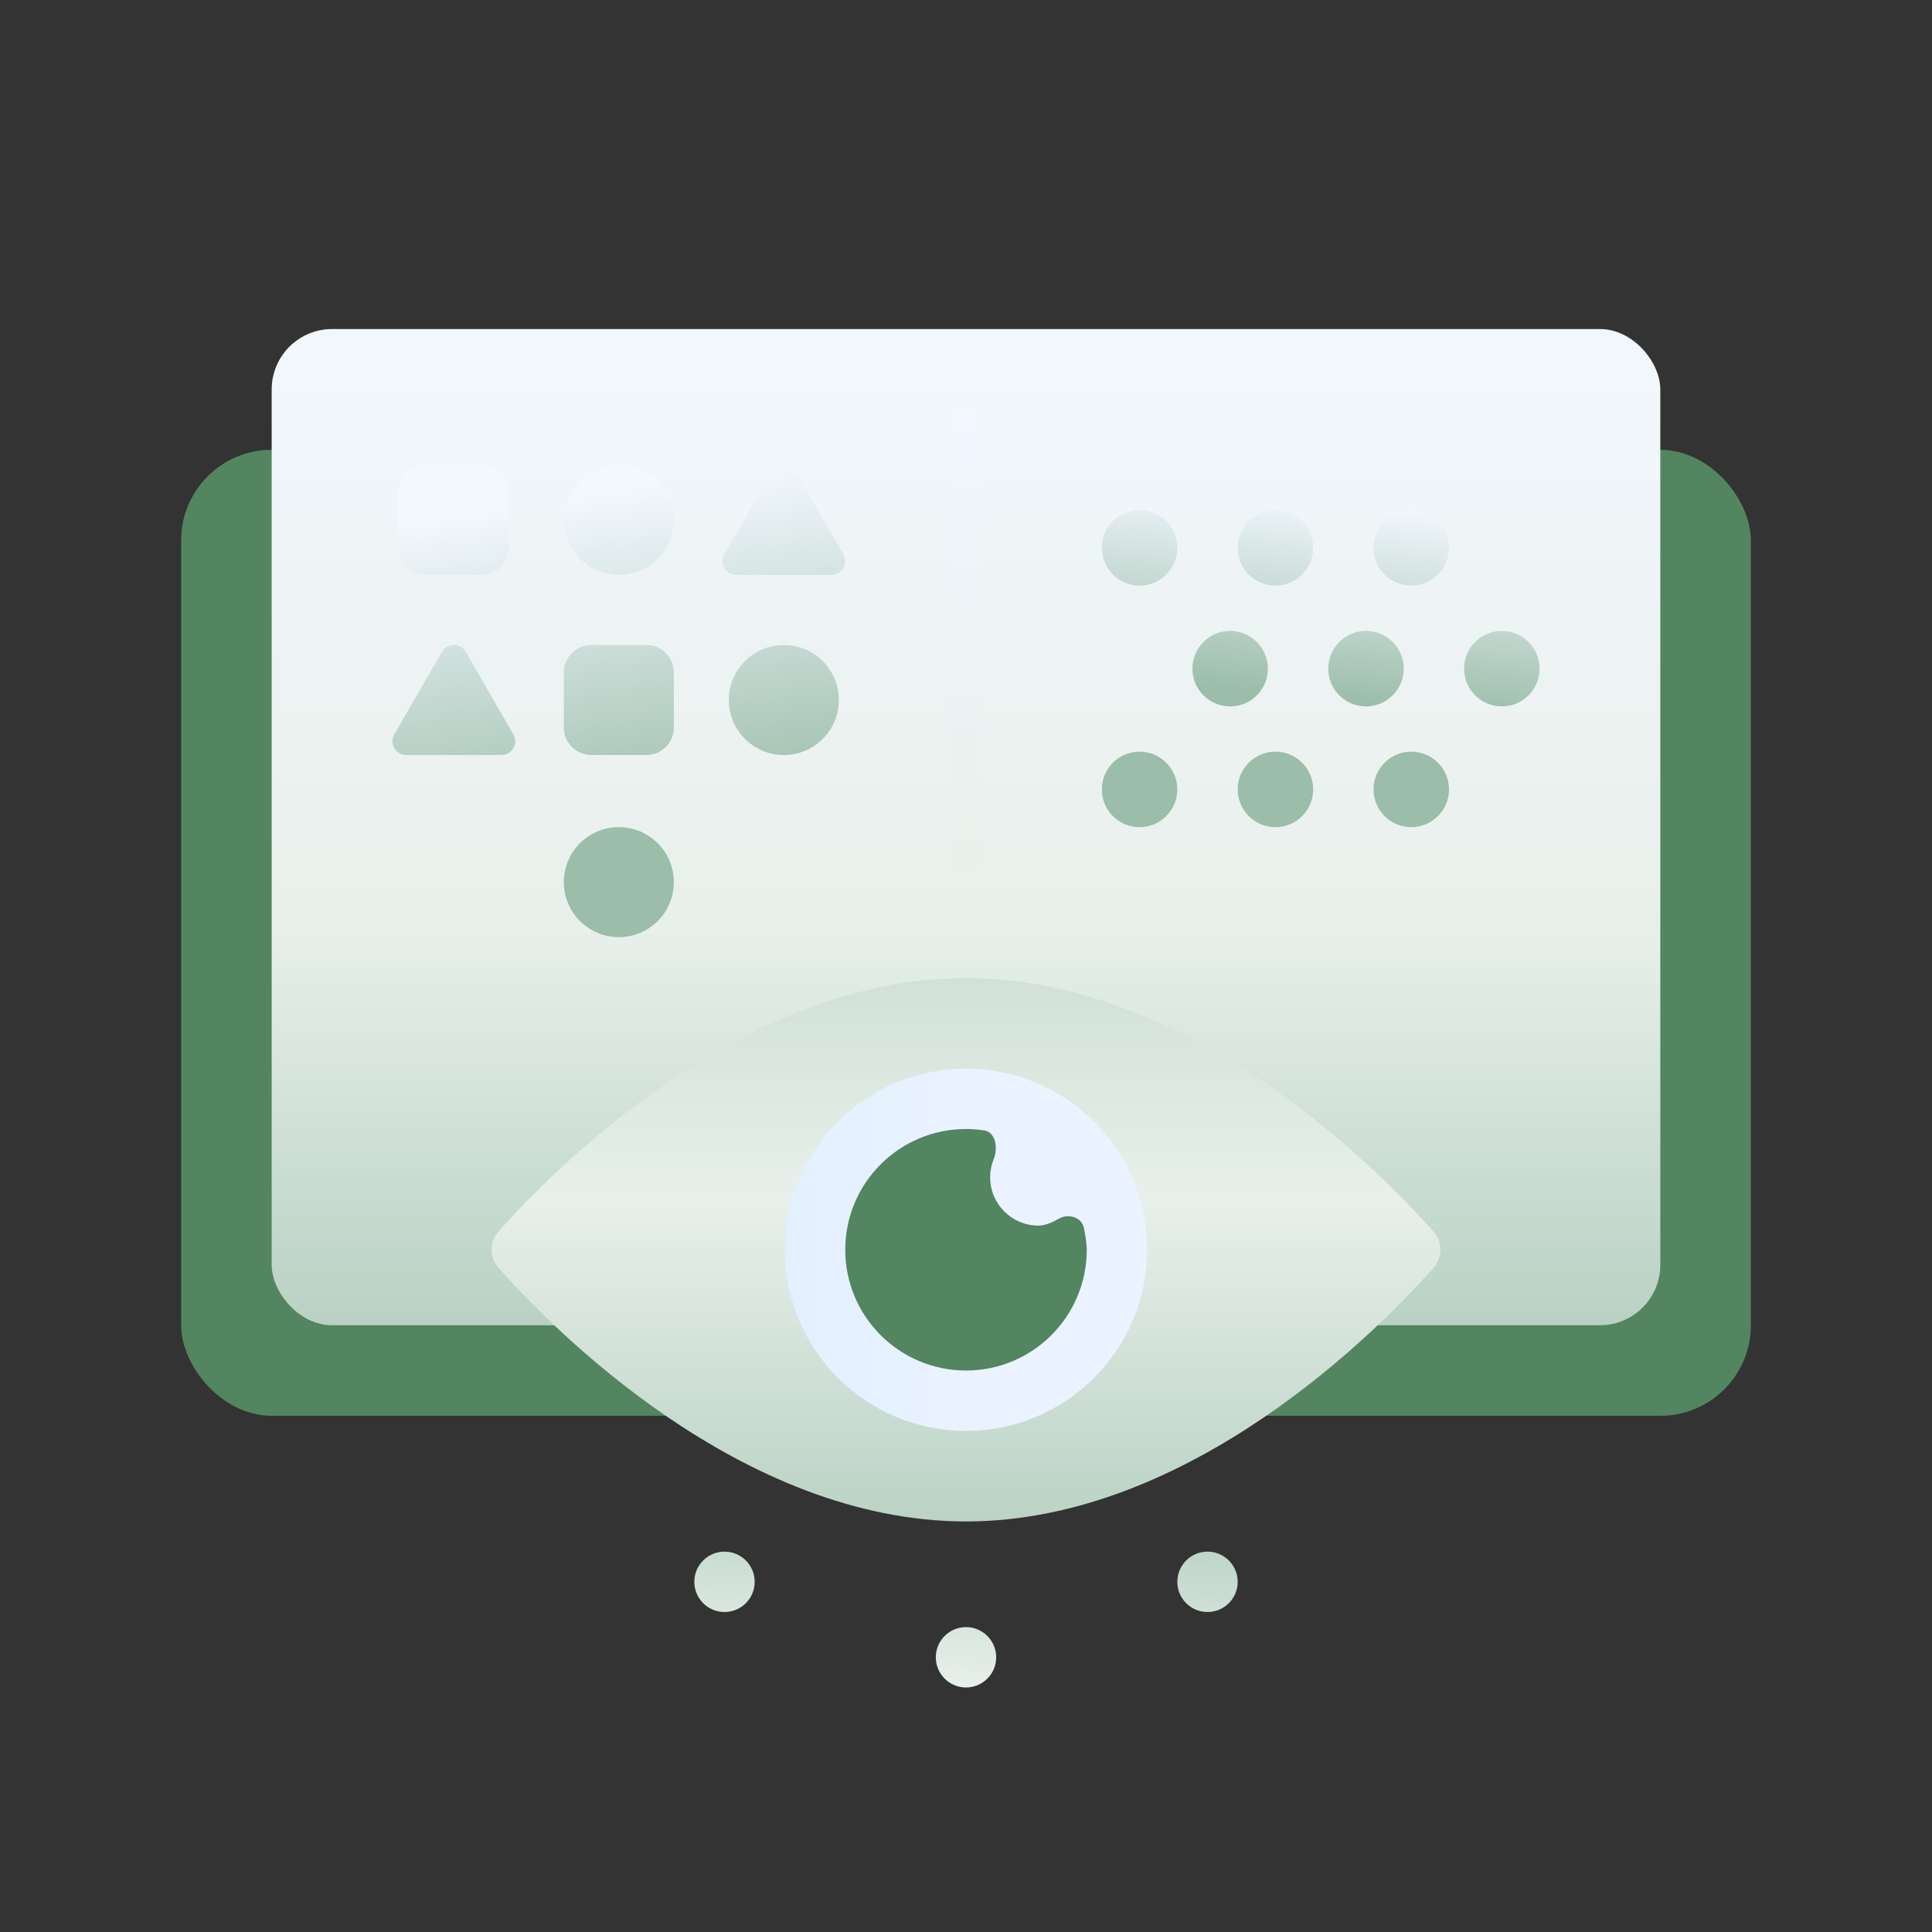 <svg width="320" height="320" viewBox="0 0 320 320" fill="none" xmlns="http://www.w3.org/2000/svg">
<rect x="0" y="0" width="320" height="320" fill="#333333" stroke="none"/>
<rect x="30" y="74.5" width="260" height="160" rx="15" fill="#538560"/>
<rect x="45" y="54.5" width="230" height="165" rx="10" fill="url(#paint0_linear_528_16)"/>
<path d="M160 69.5L160 142" stroke="url(#paint1_linear_528_16)" stroke-width="5" stroke-linecap="round"/>
<path d="M195 90.75C195 94.202 192.202 97 188.75 97C185.298 97 182.5 94.202 182.5 90.75C182.5 87.298 185.298 84.5 188.75 84.5C192.202 84.5 195 87.298 195 90.75Z" fill="url(#paint2_linear_528_16)"/>
<path d="M195 130.75C195 134.202 192.202 137 188.75 137C185.298 137 182.5 134.202 182.5 130.75C182.5 127.298 185.298 124.5 188.75 124.5C192.202 124.5 195 127.298 195 130.75Z" fill="url(#paint3_linear_528_16)"/>
<path d="M203.75 117C207.202 117 210 114.202 210 110.75C210 107.298 207.202 104.5 203.75 104.5C200.298 104.5 197.5 107.298 197.5 110.75C197.5 114.202 200.298 117 203.75 117Z" fill="url(#paint4_linear_528_16)"/>
<path d="M217.5 90.75C217.5 94.202 214.702 97 211.25 97C207.798 97 205 94.202 205 90.75C205 87.298 207.798 84.5 211.25 84.5C214.702 84.5 217.5 87.298 217.5 90.75Z" fill="url(#paint5_linear_528_16)"/>
<path d="M211.25 137C214.702 137 217.5 134.202 217.5 130.75C217.5 127.298 214.702 124.5 211.25 124.5C207.798 124.5 205 127.298 205 130.75C205 134.202 207.798 137 211.25 137Z" fill="url(#paint6_linear_528_16)"/>
<path d="M232.5 110.75C232.5 114.202 229.702 117 226.25 117C222.798 117 220 114.202 220 110.75C220 107.298 222.798 104.5 226.25 104.5C229.702 104.5 232.5 107.298 232.5 110.75Z" fill="url(#paint7_linear_528_16)"/>
<path d="M233.75 97C237.202 97 240 94.202 240 90.75C240 87.298 237.202 84.5 233.75 84.5C230.298 84.5 227.5 87.298 227.5 90.75C227.5 94.202 230.298 97 233.75 97Z" fill="url(#paint8_linear_528_16)"/>
<path d="M240 130.75C240 134.202 237.202 137 233.75 137C230.298 137 227.5 134.202 227.5 130.75C227.5 127.298 230.298 124.5 233.75 124.5C237.202 124.5 240 127.298 240 130.75Z" fill="url(#paint9_linear_528_16)"/>
<path d="M248.75 117C252.202 117 255 114.202 255 110.75C255 107.298 252.202 104.5 248.75 104.5C245.298 104.5 242.5 107.298 242.5 110.75C242.5 114.202 245.298 117 248.75 117Z" fill="url(#paint10_linear_528_16)"/>
<path d="M237.421 203.979C238.968 205.721 238.968 208.279 237.421 210.021C228.461 220.109 197.195 252 160 252C122.805 252 91.539 220.109 82.579 210.021C81.032 208.279 81.032 205.721 82.579 203.979C91.539 193.891 122.805 162 160 162C197.195 162 228.461 193.891 237.421 203.979Z" fill="url(#paint11_linear_528_16)"/>
<circle cx="160" cy="207" r="30" fill="url(#paint12_linear_528_16)"/>
<path d="M160 227C171.046 227 180 218.046 180 207C180 205.986 179.787 204.647 179.526 203.385C179.155 201.59 176.966 200.947 175.375 201.856C174.273 202.486 173.052 203 172 203C167.582 203 164 199.418 164 195C164 193.939 164.207 192.926 164.582 192C165.328 190.155 164.94 187.512 162.972 187.219C162.002 187.075 161.01 187 160 187C148.954 187 140 195.954 140 207C140 218.046 148.954 227 160 227Z" fill="#538560"/>
<path fill-rule="evenodd" clip-rule="evenodd" d="M125 262C125 264.761 122.761 267 120 267C117.239 267 115 264.761 115 262C115 259.239 117.239 257 120 257C122.761 257 125 259.239 125 262ZM165 274.5C165 277.261 162.761 279.5 160 279.5C157.239 279.5 155 277.261 155 274.5C155 271.739 157.239 269.5 160 269.5C162.761 269.5 165 271.739 165 274.5ZM200 267C202.761 267 205 264.761 205 262C205 259.239 202.761 257 200 257C197.239 257 195 259.239 195 262C195 264.761 197.239 267 200 267Z" fill="url(#paint13_linear_528_16)"/>
<path d="M70.615 77C68.1 77 66.06 79.039 66.06 81.555V90.665C66.06 93.18 68.1 95.22 70.615 95.22H79.725C82.241 95.22 84.28 93.18 84.28 90.665V81.555C84.28 79.039 82.241 77 79.725 77H70.615Z" fill="url(#paint14_linear_528_16)"/>
<path d="M127.857 78.139C128.734 76.621 130.925 76.621 131.802 78.139L139.691 91.804C140.568 93.322 139.472 95.22 137.719 95.22H121.94C120.187 95.22 119.091 93.322 119.968 91.804L127.857 78.139Z" fill="url(#paint15_linear_528_16)"/>
<path d="M73.198 107.969C74.075 106.45 76.266 106.45 77.143 107.969L85.032 121.633C85.909 123.152 84.813 125.05 83.06 125.05H67.281C65.528 125.05 64.432 123.152 65.308 121.633L73.198 107.969Z" fill="url(#paint16_linear_528_16)"/>
<path d="M93.39 111.385C93.39 108.869 95.429 106.83 97.945 106.83H107.055C109.571 106.83 111.61 108.869 111.61 111.385V120.495C111.61 123.01 109.571 125.05 107.055 125.05H97.945C95.429 125.05 93.39 123.01 93.39 120.495V111.385Z" fill="url(#paint17_linear_528_16)"/>
<path d="M102.5 95.22C107.531 95.22 111.61 91.141 111.61 86.11C111.61 81.079 107.531 77 102.5 77C97.469 77 93.39 81.079 93.39 86.11C93.39 91.141 97.469 95.22 102.5 95.22Z" fill="url(#paint18_linear_528_16)"/>
<path d="M111.61 146.11C111.61 151.141 107.531 155.22 102.5 155.22C97.469 155.22 93.39 151.141 93.39 146.11C93.39 141.079 97.469 137 102.5 137C107.531 137 111.61 141.079 111.61 146.11Z" fill="url(#paint19_linear_528_16)"/>
<path d="M129.83 125.05C134.861 125.05 138.94 120.971 138.94 115.94C138.94 110.908 134.861 106.83 129.83 106.83C124.798 106.83 120.72 110.908 120.72 115.94C120.72 120.971 124.798 125.05 129.83 125.05Z" fill="url(#paint20_linear_528_16)"/>
<defs>
<linearGradient id="paint0_linear_528_16" x1="160" y1="45.75" x2="160" y2="219.5" gradientUnits="userSpaceOnUse">
<stop stop-color="#F3F8FF"/>
<stop offset="0.62" stop-color="#E8F0EB"/>
<stop offset="1" stop-color="#B9D1C3"/>
</linearGradient>
<linearGradient id="paint1_linear_528_16" x1="157.5" y1="67" x2="157.5" y2="144.5" gradientUnits="userSpaceOnUse">
<stop stop-color="#F0F7FF"/>
<stop offset="1" stop-color="#E8F0EB"/>
</linearGradient>
<linearGradient id="paint2_linear_528_16" x1="241.708" y1="84.5" x2="235.232" y2="142.673" gradientUnits="userSpaceOnUse">
<stop stop-color="#F3F8FF"/>
<stop offset="0.58" stop-color="#9BBDA9"/>
</linearGradient>
<linearGradient id="paint3_linear_528_16" x1="241.708" y1="84.5" x2="235.232" y2="142.673" gradientUnits="userSpaceOnUse">
<stop stop-color="#F3F8FF"/>
<stop offset="0.58" stop-color="#9BBDA9"/>
</linearGradient>
<linearGradient id="paint4_linear_528_16" x1="241.708" y1="84.5" x2="235.232" y2="142.673" gradientUnits="userSpaceOnUse">
<stop stop-color="#F3F8FF"/>
<stop offset="0.58" stop-color="#9BBDA9"/>
</linearGradient>
<linearGradient id="paint5_linear_528_16" x1="241.708" y1="84.5" x2="235.232" y2="142.673" gradientUnits="userSpaceOnUse">
<stop stop-color="#F3F8FF"/>
<stop offset="0.58" stop-color="#9BBDA9"/>
</linearGradient>
<linearGradient id="paint6_linear_528_16" x1="241.708" y1="84.5" x2="235.232" y2="142.673" gradientUnits="userSpaceOnUse">
<stop stop-color="#F3F8FF"/>
<stop offset="0.58" stop-color="#9BBDA9"/>
</linearGradient>
<linearGradient id="paint7_linear_528_16" x1="241.708" y1="84.5" x2="235.232" y2="142.673" gradientUnits="userSpaceOnUse">
<stop stop-color="#F3F8FF"/>
<stop offset="0.58" stop-color="#9BBDA9"/>
</linearGradient>
<linearGradient id="paint8_linear_528_16" x1="241.708" y1="84.5" x2="235.232" y2="142.673" gradientUnits="userSpaceOnUse">
<stop stop-color="#F3F8FF"/>
<stop offset="0.58" stop-color="#9BBDA9"/>
</linearGradient>
<linearGradient id="paint9_linear_528_16" x1="241.708" y1="84.5" x2="235.232" y2="142.673" gradientUnits="userSpaceOnUse">
<stop stop-color="#F3F8FF"/>
<stop offset="0.58" stop-color="#9BBDA9"/>
</linearGradient>
<linearGradient id="paint10_linear_528_16" x1="241.708" y1="84.5" x2="235.232" y2="142.673" gradientUnits="userSpaceOnUse">
<stop stop-color="#F3F8FF"/>
<stop offset="0.58" stop-color="#9BBDA9"/>
</linearGradient>
<linearGradient id="paint11_linear_528_16" x1="160" y1="162" x2="160" y2="254.5" gradientUnits="userSpaceOnUse">
<stop stop-color="#D1E1D7"/>
<stop offset="0.396" stop-color="#E8F0EB"/>
<stop offset="1" stop-color="#B9D1C3"/>
</linearGradient>
<linearGradient id="paint12_linear_528_16" x1="190" y1="207" x2="130" y2="207" gradientUnits="userSpaceOnUse">
<stop stop-color="#EAF3FF"/>
<stop offset="0.505" stop-color="#EAF3FF"/>
<stop offset="1" stop-color="#E3F0FF"/>
</linearGradient>
<linearGradient id="paint13_linear_528_16" x1="160" y1="249.5" x2="157.509" y2="279.292" gradientUnits="userSpaceOnUse">
<stop stop-color="#B9D1C3"/>
<stop offset="1" stop-color="#E8F0EB"/>
</linearGradient>
<linearGradient id="paint14_linear_528_16" x1="126.25" y1="77" x2="135.303" y2="133.119" gradientUnits="userSpaceOnUse">
<stop stop-color="#F3F8FF"/>
<stop offset="1" stop-color="#9BBDA9"/>
</linearGradient>
<linearGradient id="paint15_linear_528_16" x1="126.25" y1="77" x2="135.303" y2="133.119" gradientUnits="userSpaceOnUse">
<stop stop-color="#F3F8FF"/>
<stop offset="1" stop-color="#9BBDA9"/>
</linearGradient>
<linearGradient id="paint16_linear_528_16" x1="126.25" y1="77" x2="135.303" y2="133.119" gradientUnits="userSpaceOnUse">
<stop stop-color="#F3F8FF"/>
<stop offset="1" stop-color="#9BBDA9"/>
</linearGradient>
<linearGradient id="paint17_linear_528_16" x1="126.25" y1="77" x2="135.303" y2="133.119" gradientUnits="userSpaceOnUse">
<stop stop-color="#F3F8FF"/>
<stop offset="1" stop-color="#9BBDA9"/>
</linearGradient>
<linearGradient id="paint18_linear_528_16" x1="126.25" y1="77" x2="135.303" y2="133.119" gradientUnits="userSpaceOnUse">
<stop stop-color="#F3F8FF"/>
<stop offset="1" stop-color="#9BBDA9"/>
</linearGradient>
<linearGradient id="paint19_linear_528_16" x1="126.25" y1="77" x2="135.303" y2="133.119" gradientUnits="userSpaceOnUse">
<stop stop-color="#F3F8FF"/>
<stop offset="1" stop-color="#9BBDA9"/>
</linearGradient>
<linearGradient id="paint20_linear_528_16" x1="126.25" y1="77" x2="135.303" y2="133.119" gradientUnits="userSpaceOnUse">
<stop stop-color="#F3F8FF"/>
<stop offset="1" stop-color="#9BBDA9"/>
</linearGradient>
</defs>
</svg>
